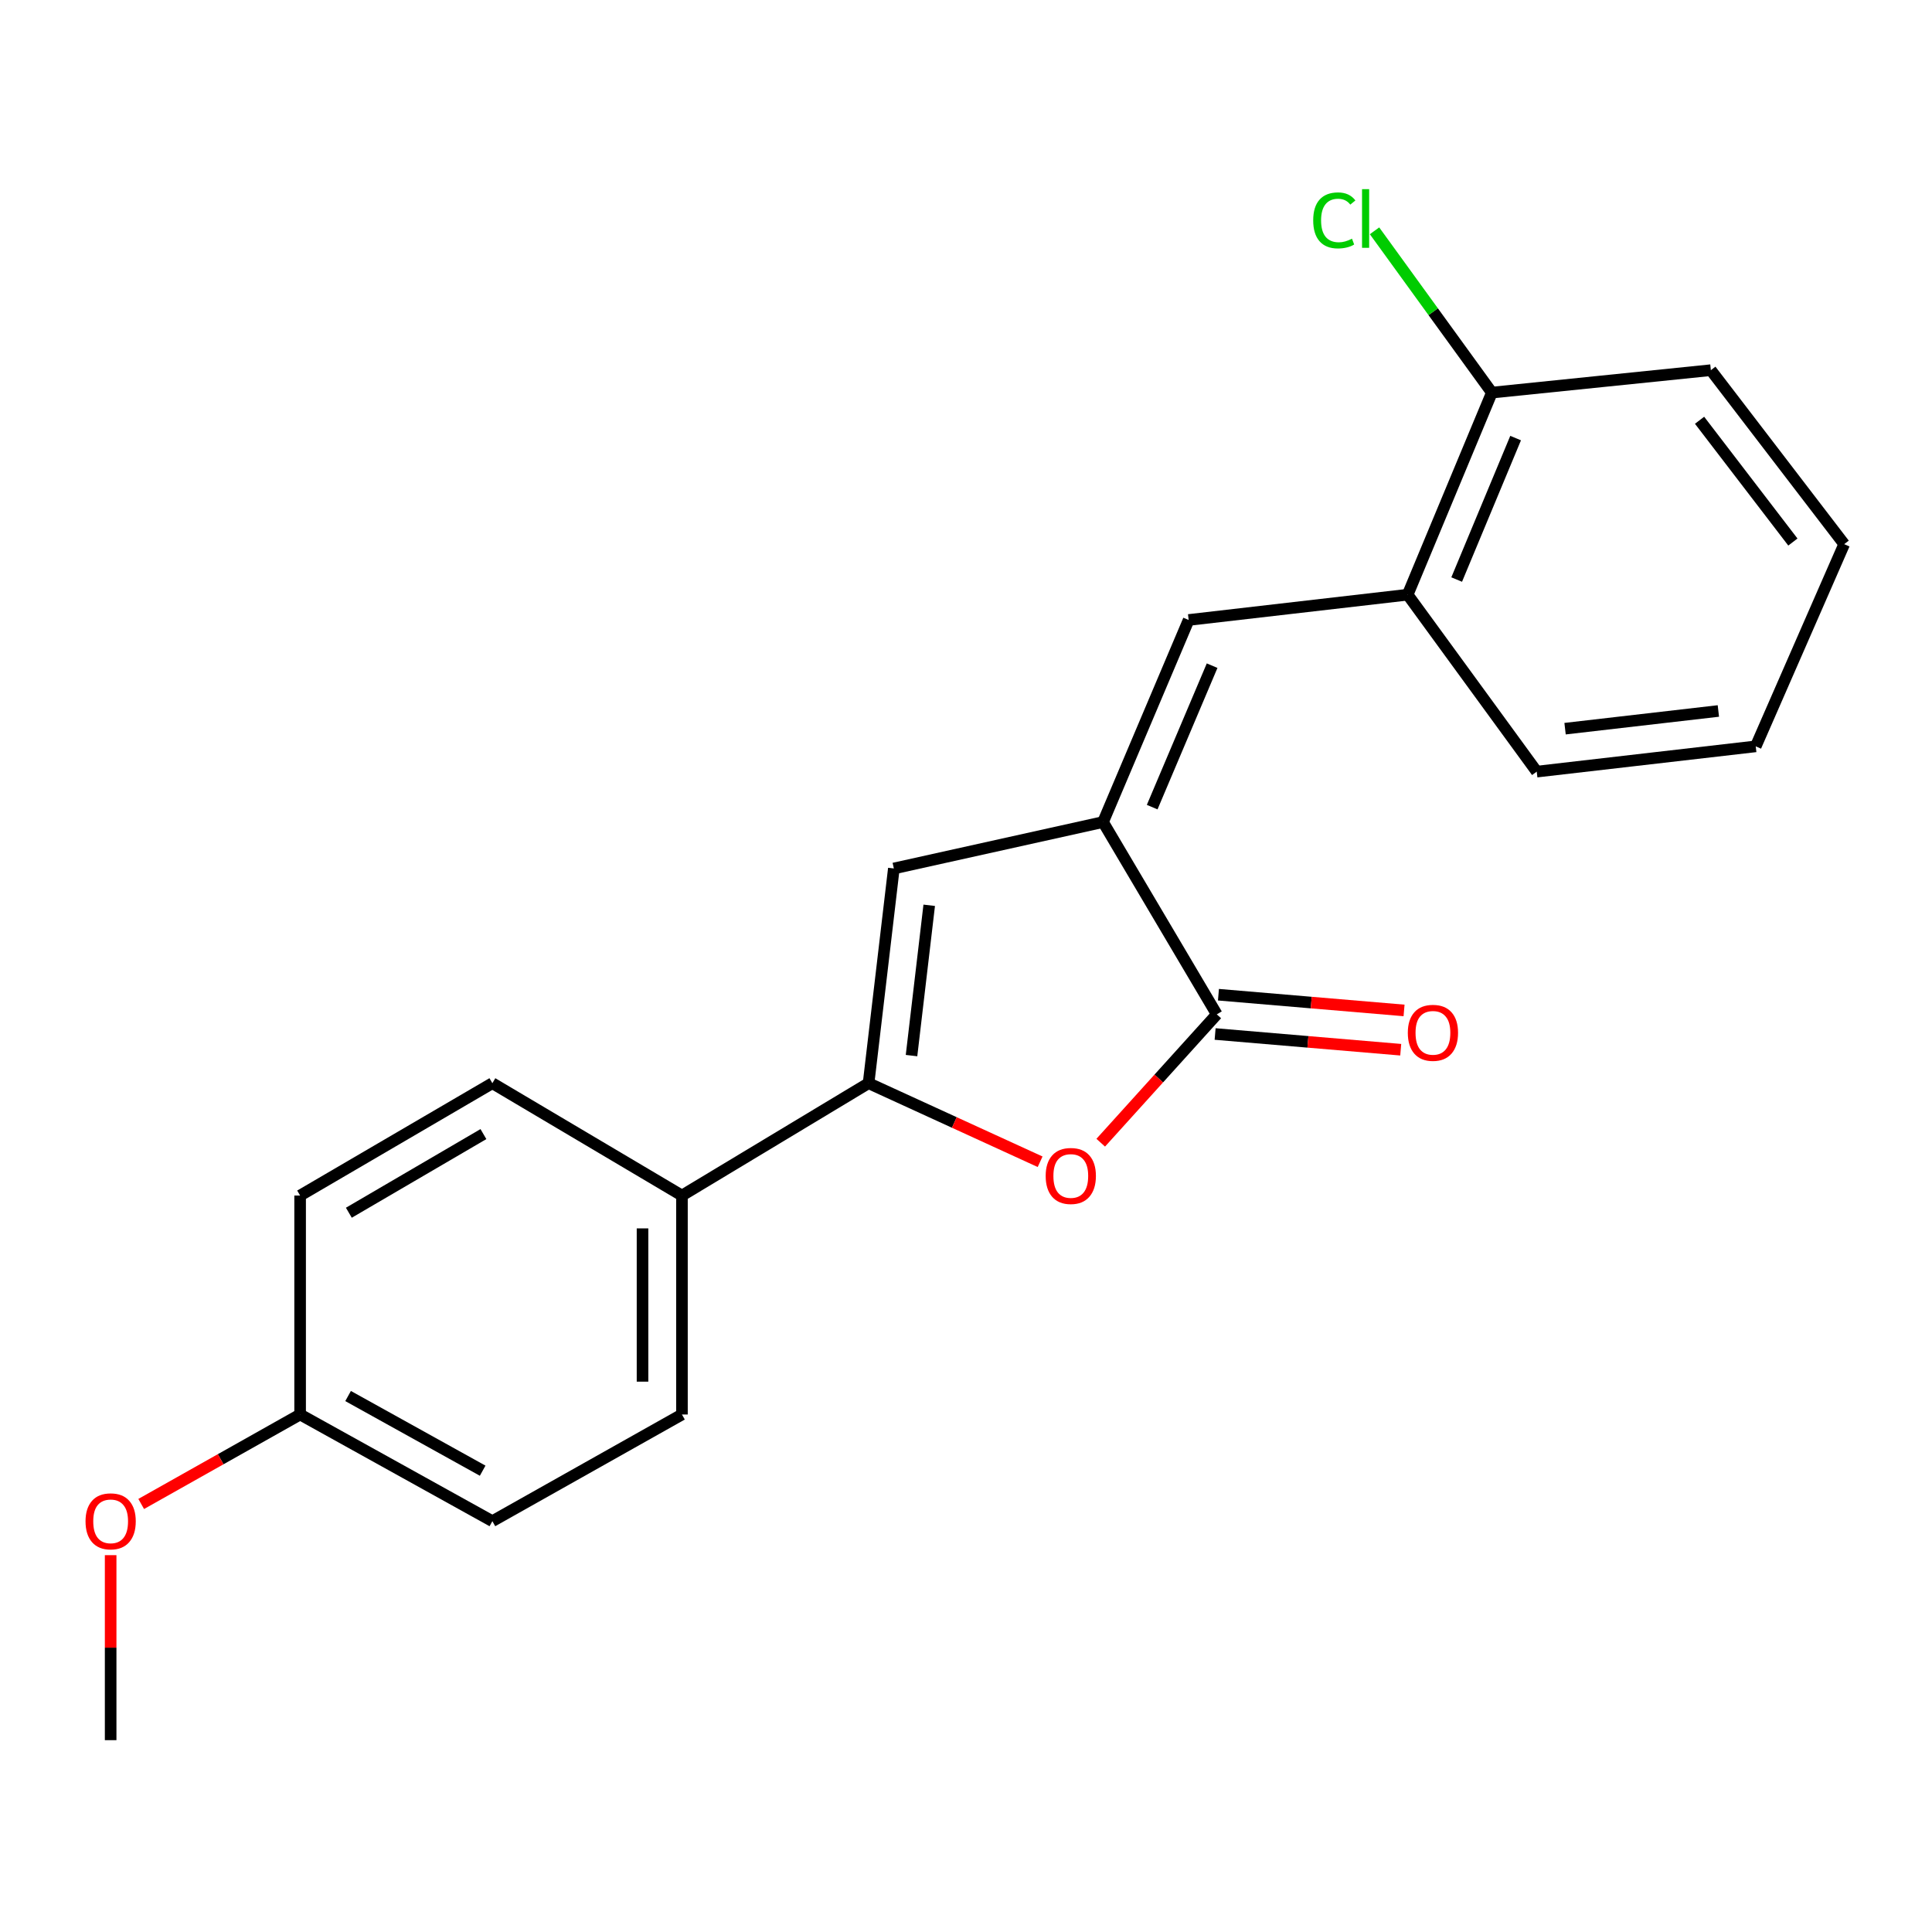 <?xml version='1.0' encoding='iso-8859-1'?>
<svg version='1.1' baseProfile='full'
              xmlns='http://www.w3.org/2000/svg'
                      xmlns:rdkit='http://www.rdkit.org/xml'
                      xmlns:xlink='http://www.w3.org/1999/xlink'
                  xml:space='preserve'
width='1000px' height='1000px' viewBox='0 0 1000 1000'>
<!-- END OF HEADER -->
<rect style='opacity:1.0;fill:#FFFFFF;stroke:none' width='1000' height='1000' x='0' y='0'> </rect>
<path class='bond-1' d='M 570.929,425.495 L 629.805,525.028' style='fill:none;fill-rule:evenodd;stroke:#000000;stroke-width:6px;stroke-linecap:butt;stroke-linejoin:miter;stroke-opacity:1' />
<path class='bond-3' d='M 570.929,425.495 L 462.655,449.52' style='fill:none;fill-rule:evenodd;stroke:#000000;stroke-width:6px;stroke-linecap:butt;stroke-linejoin:miter;stroke-opacity:1' />
<path class='bond-4' d='M 570.929,425.495 L 615.247,320.895' style='fill:none;fill-rule:evenodd;stroke:#000000;stroke-width:6px;stroke-linecap:butt;stroke-linejoin:miter;stroke-opacity:1' />
<path class='bond-4' d='M 596.367,417.767 L 627.39,344.547' style='fill:none;fill-rule:evenodd;stroke:#000000;stroke-width:6px;stroke-linecap:butt;stroke-linejoin:miter;stroke-opacity:1' />
<path class='bond-0' d='M 449.572,560.661 L 462.655,449.52' style='fill:none;fill-rule:evenodd;stroke:#000000;stroke-width:6px;stroke-linecap:butt;stroke-linejoin:miter;stroke-opacity:1' />
<path class='bond-0' d='M 471.802,546.376 L 480.961,468.577' style='fill:none;fill-rule:evenodd;stroke:#000000;stroke-width:6px;stroke-linecap:butt;stroke-linejoin:miter;stroke-opacity:1' />
<path class='bond-6' d='M 449.572,560.661 L 352.976,618.812' style='fill:none;fill-rule:evenodd;stroke:#000000;stroke-width:6px;stroke-linecap:butt;stroke-linejoin:miter;stroke-opacity:1' />
<path class='bond-21' d='M 449.572,560.661 L 493.967,580.993' style='fill:none;fill-rule:evenodd;stroke:#000000;stroke-width:6px;stroke-linecap:butt;stroke-linejoin:miter;stroke-opacity:1' />
<path class='bond-21' d='M 493.967,580.993 L 538.362,601.325' style='fill:none;fill-rule:evenodd;stroke:#FF0000;stroke-width:6px;stroke-linecap:butt;stroke-linejoin:miter;stroke-opacity:1' />
<path class='bond-2' d='M 629.805,525.028 L 599.77,558.244' style='fill:none;fill-rule:evenodd;stroke:#000000;stroke-width:6px;stroke-linecap:butt;stroke-linejoin:miter;stroke-opacity:1' />
<path class='bond-2' d='M 599.77,558.244 L 569.735,591.46' style='fill:none;fill-rule:evenodd;stroke:#FF0000;stroke-width:6px;stroke-linecap:butt;stroke-linejoin:miter;stroke-opacity:1' />
<path class='bond-7' d='M 628.943,535.195 L 676.979,539.264' style='fill:none;fill-rule:evenodd;stroke:#000000;stroke-width:6px;stroke-linecap:butt;stroke-linejoin:miter;stroke-opacity:1' />
<path class='bond-7' d='M 676.979,539.264 L 725.015,543.334' style='fill:none;fill-rule:evenodd;stroke:#FF0000;stroke-width:6px;stroke-linecap:butt;stroke-linejoin:miter;stroke-opacity:1' />
<path class='bond-7' d='M 630.666,514.86 L 678.702,518.93' style='fill:none;fill-rule:evenodd;stroke:#000000;stroke-width:6px;stroke-linecap:butt;stroke-linejoin:miter;stroke-opacity:1' />
<path class='bond-7' d='M 678.702,518.93 L 726.738,522.999' style='fill:none;fill-rule:evenodd;stroke:#FF0000;stroke-width:6px;stroke-linecap:butt;stroke-linejoin:miter;stroke-opacity:1' />
<path class='bond-5' d='M 615.247,320.895 L 728.6,307.812' style='fill:none;fill-rule:evenodd;stroke:#000000;stroke-width:6px;stroke-linecap:butt;stroke-linejoin:miter;stroke-opacity:1' />
<path class='bond-8' d='M 728.6,307.812 L 772.181,203.212' style='fill:none;fill-rule:evenodd;stroke:#000000;stroke-width:6px;stroke-linecap:butt;stroke-linejoin:miter;stroke-opacity:1' />
<path class='bond-8' d='M 753.975,299.971 L 784.482,226.751' style='fill:none;fill-rule:evenodd;stroke:#000000;stroke-width:6px;stroke-linecap:butt;stroke-linejoin:miter;stroke-opacity:1' />
<path class='bond-16' d='M 728.6,307.812 L 795.412,399.396' style='fill:none;fill-rule:evenodd;stroke:#000000;stroke-width:6px;stroke-linecap:butt;stroke-linejoin:miter;stroke-opacity:1' />
<path class='bond-9' d='M 352.976,618.812 L 352.976,732.142' style='fill:none;fill-rule:evenodd;stroke:#000000;stroke-width:6px;stroke-linecap:butt;stroke-linejoin:miter;stroke-opacity:1' />
<path class='bond-9' d='M 332.569,635.811 L 332.569,715.142' style='fill:none;fill-rule:evenodd;stroke:#000000;stroke-width:6px;stroke-linecap:butt;stroke-linejoin:miter;stroke-opacity:1' />
<path class='bond-10' d='M 352.976,618.812 L 254.85,560.661' style='fill:none;fill-rule:evenodd;stroke:#000000;stroke-width:6px;stroke-linecap:butt;stroke-linejoin:miter;stroke-opacity:1' />
<path class='bond-11' d='M 772.181,203.212 L 741.818,161.339' style='fill:none;fill-rule:evenodd;stroke:#000000;stroke-width:6px;stroke-linecap:butt;stroke-linejoin:miter;stroke-opacity:1' />
<path class='bond-11' d='M 741.818,161.339 L 711.455,119.465' style='fill:none;fill-rule:evenodd;stroke:#00CC00;stroke-width:6px;stroke-linecap:butt;stroke-linejoin:miter;stroke-opacity:1' />
<path class='bond-17' d='M 772.181,203.212 L 885.534,191.602' style='fill:none;fill-rule:evenodd;stroke:#000000;stroke-width:6px;stroke-linecap:butt;stroke-linejoin:miter;stroke-opacity:1' />
<path class='bond-13' d='M 352.976,732.142 L 254.85,787.355' style='fill:none;fill-rule:evenodd;stroke:#000000;stroke-width:6px;stroke-linecap:butt;stroke-linejoin:miter;stroke-opacity:1' />
<path class='bond-14' d='M 254.85,560.661 L 155.34,618.812' style='fill:none;fill-rule:evenodd;stroke:#000000;stroke-width:6px;stroke-linecap:butt;stroke-linejoin:miter;stroke-opacity:1' />
<path class='bond-14' d='M 250.22,587.004 L 180.563,627.709' style='fill:none;fill-rule:evenodd;stroke:#000000;stroke-width:6px;stroke-linecap:butt;stroke-linejoin:miter;stroke-opacity:1' />
<path class='bond-12' d='M 155.34,732.142 L 155.34,618.812' style='fill:none;fill-rule:evenodd;stroke:#000000;stroke-width:6px;stroke-linecap:butt;stroke-linejoin:miter;stroke-opacity:1' />
<path class='bond-15' d='M 155.34,732.142 L 114.212,755.297' style='fill:none;fill-rule:evenodd;stroke:#000000;stroke-width:6px;stroke-linecap:butt;stroke-linejoin:miter;stroke-opacity:1' />
<path class='bond-15' d='M 114.212,755.297 L 73.084,778.452' style='fill:none;fill-rule:evenodd;stroke:#FF0000;stroke-width:6px;stroke-linecap:butt;stroke-linejoin:miter;stroke-opacity:1' />
<path class='bond-23' d='M 155.34,732.142 L 254.85,787.355' style='fill:none;fill-rule:evenodd;stroke:#000000;stroke-width:6px;stroke-linecap:butt;stroke-linejoin:miter;stroke-opacity:1' />
<path class='bond-23' d='M 180.168,722.579 L 249.825,761.229' style='fill:none;fill-rule:evenodd;stroke:#000000;stroke-width:6px;stroke-linecap:butt;stroke-linejoin:miter;stroke-opacity:1' />
<path class='bond-18' d='M 57.271,804.949 L 57.271,852.829' style='fill:none;fill-rule:evenodd;stroke:#FF0000;stroke-width:6px;stroke-linecap:butt;stroke-linejoin:miter;stroke-opacity:1' />
<path class='bond-18' d='M 57.271,852.829 L 57.271,900.708' style='fill:none;fill-rule:evenodd;stroke:#000000;stroke-width:6px;stroke-linecap:butt;stroke-linejoin:miter;stroke-opacity:1' />
<path class='bond-19' d='M 795.412,399.396 L 908.765,386.313' style='fill:none;fill-rule:evenodd;stroke:#000000;stroke-width:6px;stroke-linecap:butt;stroke-linejoin:miter;stroke-opacity:1' />
<path class='bond-19' d='M 810.075,377.161 L 889.422,368.002' style='fill:none;fill-rule:evenodd;stroke:#000000;stroke-width:6px;stroke-linecap:butt;stroke-linejoin:miter;stroke-opacity:1' />
<path class='bond-22' d='M 885.534,191.602 L 954.545,281.656' style='fill:none;fill-rule:evenodd;stroke:#000000;stroke-width:6px;stroke-linecap:butt;stroke-linejoin:miter;stroke-opacity:1' />
<path class='bond-22' d='M 879.687,217.523 L 927.996,280.561' style='fill:none;fill-rule:evenodd;stroke:#000000;stroke-width:6px;stroke-linecap:butt;stroke-linejoin:miter;stroke-opacity:1' />
<path class='bond-20' d='M 908.765,386.313 L 954.545,281.656' style='fill:none;fill-rule:evenodd;stroke:#000000;stroke-width:6px;stroke-linecap:butt;stroke-linejoin:miter;stroke-opacity:1' />
<path  class='atom-3' d='M 541.24 608.676
Q 541.24 601.876, 544.6 598.076
Q 547.96 594.276, 554.24 594.276
Q 560.52 594.276, 563.88 598.076
Q 567.24 601.876, 567.24 608.676
Q 567.24 615.556, 563.84 619.476
Q 560.44 623.356, 554.24 623.356
Q 548 623.356, 544.6 619.476
Q 541.24 615.596, 541.24 608.676
M 554.24 620.156
Q 558.56 620.156, 560.88 617.276
Q 563.24 614.356, 563.24 608.676
Q 563.24 603.116, 560.88 600.316
Q 558.56 597.476, 554.24 597.476
Q 549.92 597.476, 547.56 600.276
Q 545.24 603.076, 545.24 608.676
Q 545.24 614.396, 547.56 617.276
Q 549.92 620.156, 554.24 620.156
' fill='#FF0000'/>
<path  class='atom-8' d='M 728.683 534.586
Q 728.683 527.786, 732.043 523.986
Q 735.403 520.186, 741.683 520.186
Q 747.963 520.186, 751.323 523.986
Q 754.683 527.786, 754.683 534.586
Q 754.683 541.466, 751.283 545.386
Q 747.883 549.266, 741.683 549.266
Q 735.443 549.266, 732.043 545.386
Q 728.683 541.506, 728.683 534.586
M 741.683 546.066
Q 746.003 546.066, 748.323 543.186
Q 750.683 540.266, 750.683 534.586
Q 750.683 529.026, 748.323 526.226
Q 746.003 523.386, 741.683 523.386
Q 737.363 523.386, 735.003 526.186
Q 732.683 528.986, 732.683 534.586
Q 732.683 540.306, 735.003 543.186
Q 737.363 546.066, 741.683 546.066
' fill='#FF0000'/>
<path  class='atom-12' d='M 679.712 114.07
Q 679.712 107.03, 682.992 103.35
Q 686.312 99.63, 692.592 99.63
Q 698.432 99.63, 701.552 103.75
L 698.912 105.91
Q 696.632 102.91, 692.592 102.91
Q 688.312 102.91, 686.032 105.79
Q 683.792 108.63, 683.792 114.07
Q 683.792 119.67, 686.112 122.55
Q 688.472 125.43, 693.032 125.43
Q 696.152 125.43, 699.792 123.55
L 700.912 126.55
Q 699.432 127.51, 697.192 128.07
Q 694.952 128.63, 692.472 128.63
Q 686.312 128.63, 682.992 124.87
Q 679.712 121.11, 679.712 114.07
' fill='#00CC00'/>
<path  class='atom-12' d='M 704.992 97.91
L 708.672 97.91
L 708.672 128.27
L 704.992 128.27
L 704.992 97.91
' fill='#00CC00'/>
<path  class='atom-16' d='M 44.271 787.435
Q 44.271 780.635, 47.631 776.835
Q 50.991 773.035, 57.271 773.035
Q 63.551 773.035, 66.911 776.835
Q 70.271 780.635, 70.271 787.435
Q 70.271 794.315, 66.871 798.235
Q 63.471 802.115, 57.271 802.115
Q 51.031 802.115, 47.631 798.235
Q 44.271 794.355, 44.271 787.435
M 57.271 798.915
Q 61.591 798.915, 63.911 796.035
Q 66.271 793.115, 66.271 787.435
Q 66.271 781.875, 63.911 779.075
Q 61.591 776.235, 57.271 776.235
Q 52.951 776.235, 50.591 779.035
Q 48.271 781.835, 48.271 787.435
Q 48.271 793.155, 50.591 796.035
Q 52.951 798.915, 57.271 798.915
' fill='#FF0000'/>
</svg>
